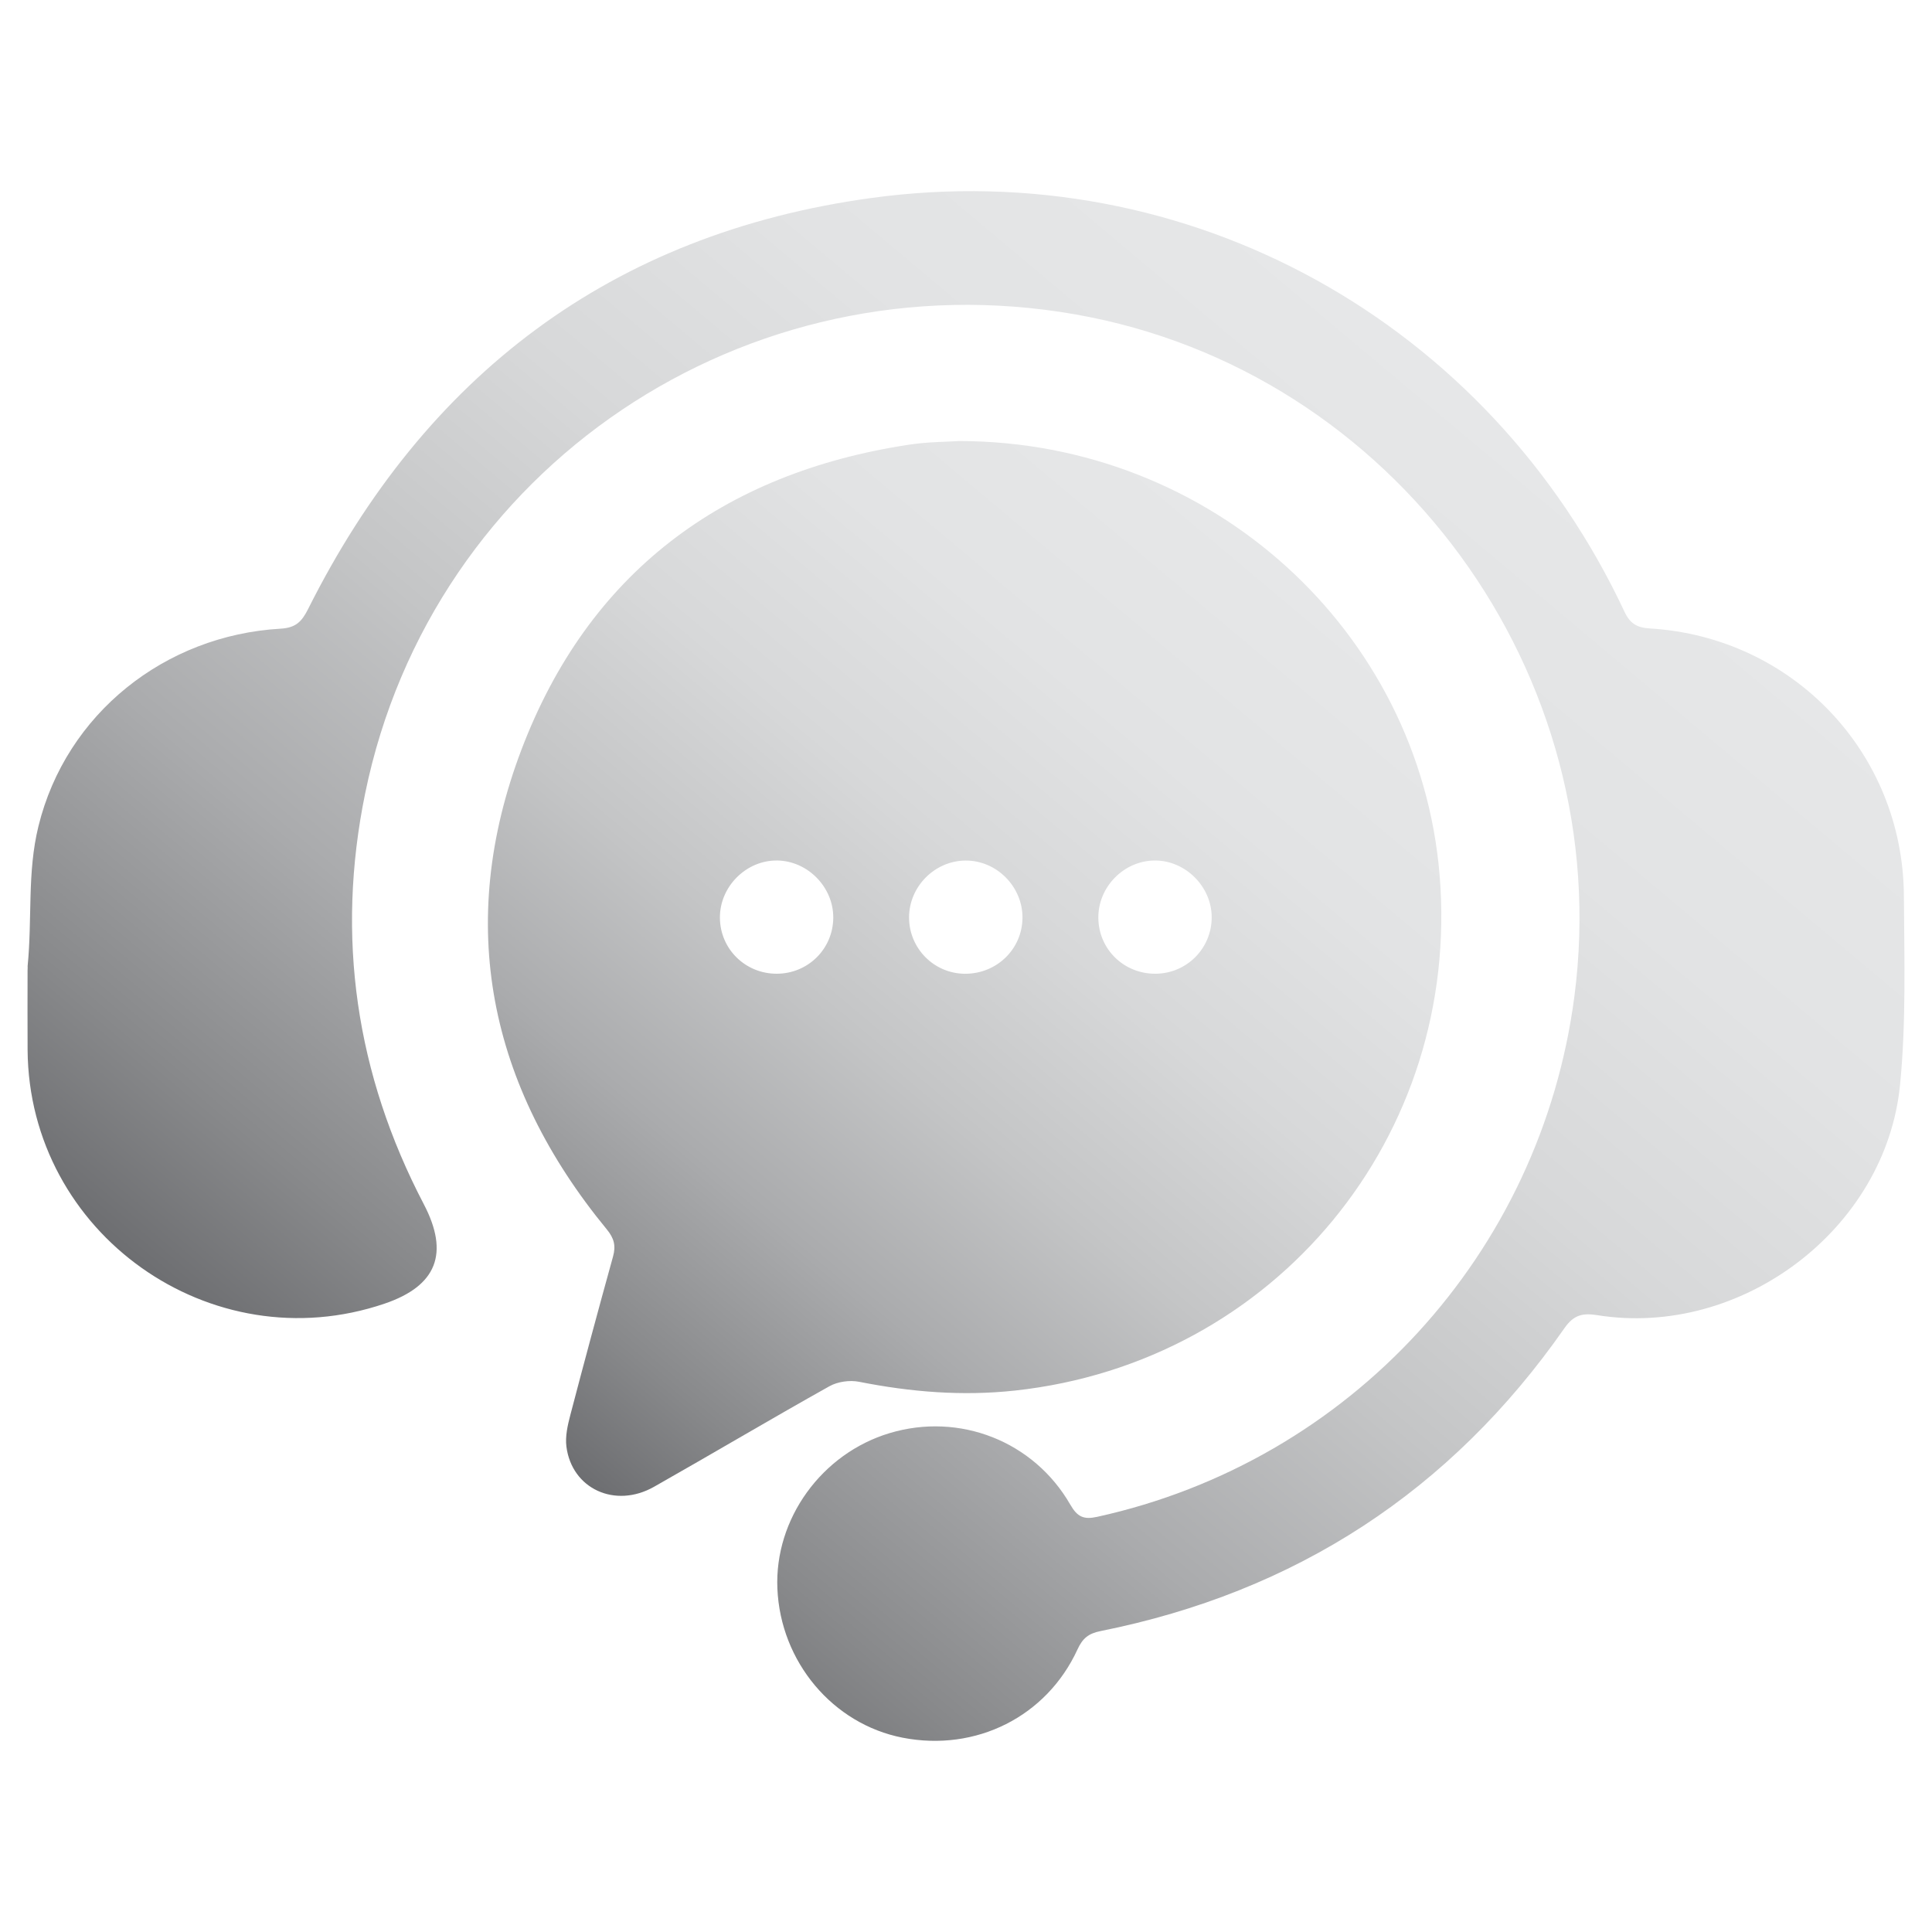 <?xml version="1.0" encoding="UTF-8"?>
<svg id="Layer_1" data-name="Layer 1" xmlns="http://www.w3.org/2000/svg" xmlns:xlink="http://www.w3.org/1999/xlink" viewBox="0 0 580 580">
  <defs>
    <style>
      .cls-1 {
        fill: url(#linear-gradient-2);
      }

      .cls-2 {
        fill: url(#linear-gradient);
      }
    </style>
    <linearGradient id="linear-gradient" x1="438.326" y1="115.038" x2="143.836" y2="465.997" gradientUnits="userSpaceOnUse">
      <stop offset="0" stop-color="#e6e7e8"/>
      <stop offset=".195" stop-color="#e2e3e4"/>
      <stop offset=".375" stop-color="#d7d8d9"/>
      <stop offset=".549" stop-color="#c4c5c6"/>
      <stop offset=".72" stop-color="#aaabad"/>
      <stop offset=".887" stop-color="#88898b"/>
      <stop offset="1" stop-color="#6d6e71"/>
    </linearGradient>
    <linearGradient id="linear-gradient-2" x1="381.448" y1="165.995" x2="158.975" y2="431.129" xlink:href="#linear-gradient"/>
  </defs>
  <path class="cls-2" d="M8.297,290c1.418-14.432-.173-28.045,3.25-41.984,8.296-33.778,37.988-57.285,72.682-59.283,4.521-.26,6.341-2.055,8.26-5.884,35.137-70.121,91.103-112.717,169.05-123.408,95.31-13.073,185.354,37.157,226.15,124.217,1.716,3.663,3.844,4.779,7.682,5.013,42.881,2.621,75.93,37.323,76.192,80.27,.116,18.91,.692,37.949-1.153,56.712-4.27,43.429-47.762,76.046-90.844,69.176-4.341-.692-7.065-.181-9.88,3.854-34.181,49.006-80.763,79.262-139.321,90.982-3.64,.728-5.381,2.21-6.887,5.491-9.277,20.205-30.504,30.804-52.499,26.512-20.971-4.092-36.666-22.779-37.603-44.773-.891-20.912,13.292-40.547,33.708-46.668,20.944-6.278,43.25,2.382,54.247,21.506,2.107,3.664,4.026,4.512,8,3.64,75.987-16.669,133.177-78.927,143.303-156.173,12.675-96.693-54.019-187.943-149.685-204.8-98.99-17.442-193.271,45.922-213.327,143.793-8.823,43.054-2.789,84.294,17.609,123.317,7.714,14.757,3.905,24.523-11.79,29.856-52.142,17.717-106.772-21.098-107.156-76.152-.056-7.95-.008-15.9-.008-23.85q.053-1.06,.019-1.366Z"/>
  <path class="cls-1" d="M287.961,132.403c75.832,.075,138.129,57.146,144.216,130.255,6.534,78.478-49.389,146.314-127.461,154.797-15.804,1.717-31.316,.439-46.831-2.637-2.797-.555-6.415-.04-8.89,1.344-17.658,9.878-35.056,20.218-52.662,30.19-11.647,6.597-24.651,.626-26.289-12.062-.395-3.058,.365-6.395,1.165-9.455,4.159-15.904,8.445-31.776,12.83-47.619,.889-3.212,.337-5.461-1.862-8.134-35.48-43.14-45.466-91.706-25.672-143.921,20.113-53.055,60.326-83.187,116.497-91.681,5.594-.846,11.319-.831,14.957-1.078Zm1.793,159.927c9.444,.009,17.046-7.34,17.201-16.629,.157-9.449-7.742-17.445-17.147-17.356-9.218,.087-16.881,7.813-16.9,17.039-.019,9.342,7.531,16.937,16.847,16.946Zm-56.587-.011c9.399-.007,16.916-7.438,16.987-16.793,.069-9.154-7.612-17.037-16.755-17.196-9.353-.162-17.368,7.837-17.276,17.241,.092,9.347,7.631,16.755,17.045,16.748Zm113.812,0c9.353-.095,16.821-7.666,16.78-17.011-.04-9.147-7.856-16.961-16.98-16.976-9.407-.016-17.259,8.023-17.048,17.455,.209,9.356,7.797,16.629,17.248,16.533Z"/>
</svg>
